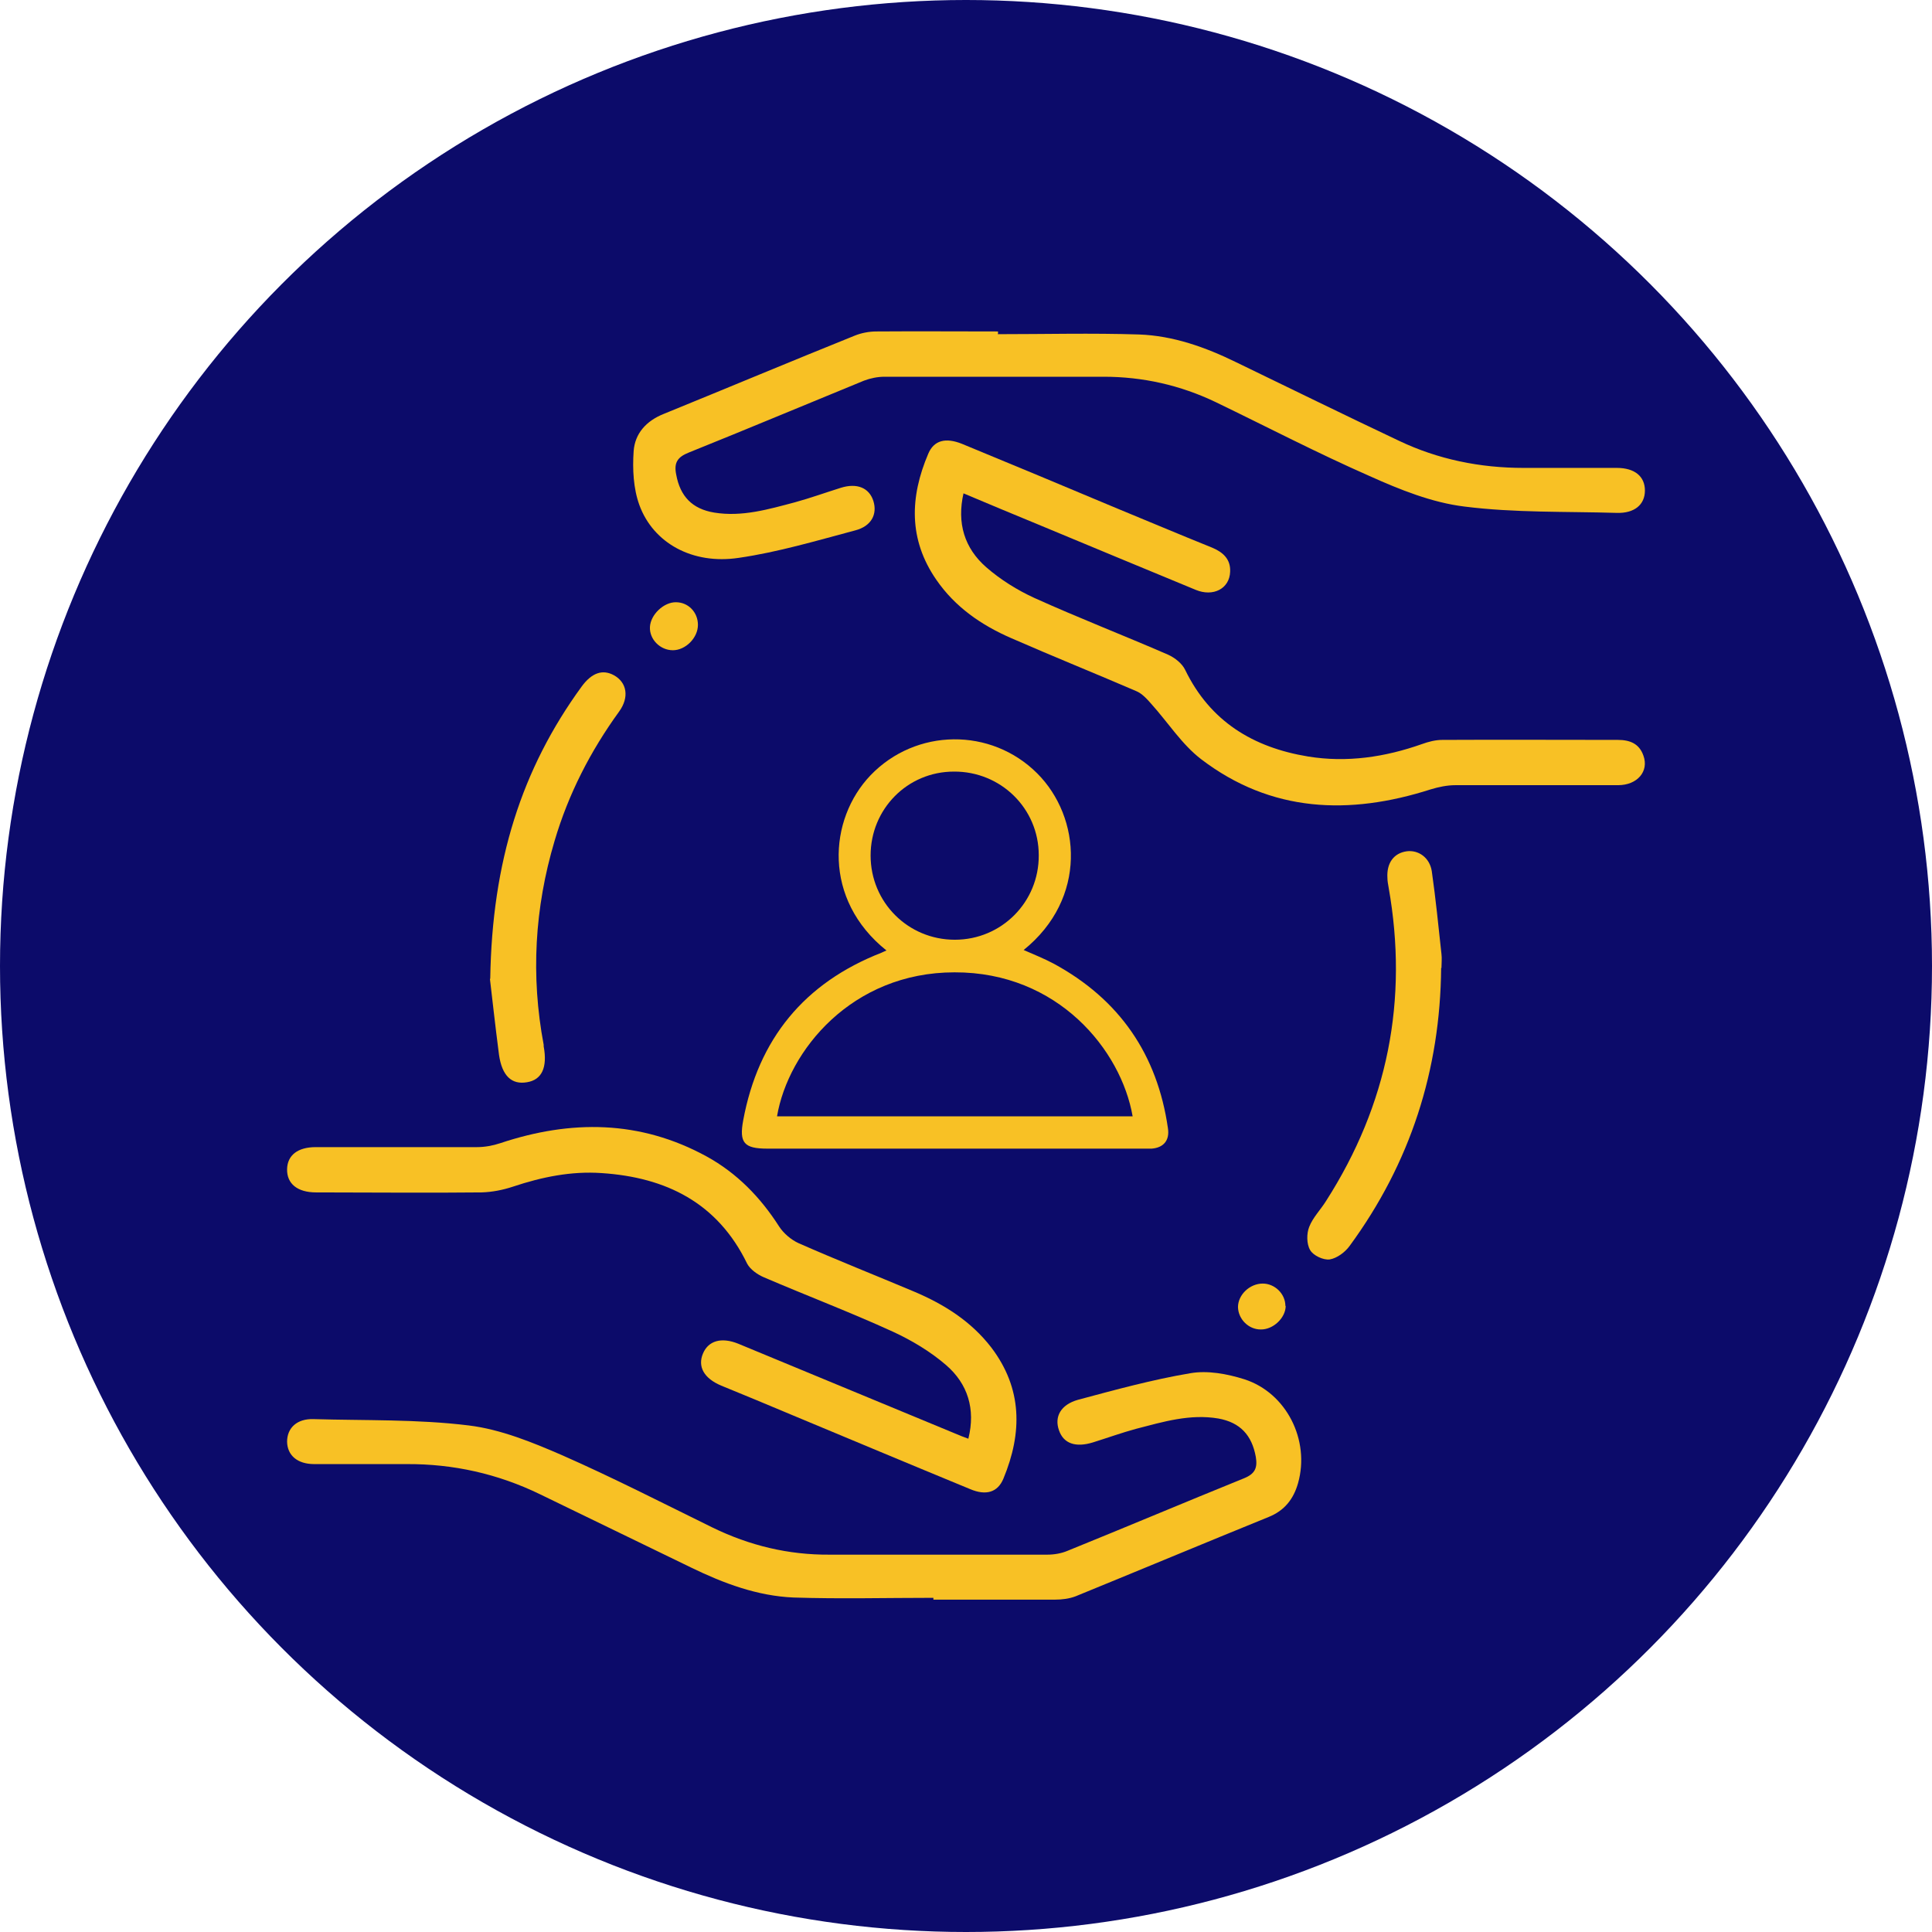 <?xml version="1.0" encoding="UTF-8"?>
<svg id="Layer_1" data-name="Layer 1" xmlns="http://www.w3.org/2000/svg" version="1.1" viewBox="0 0 64 64">
  <defs>
    <style>
      .cls-1 {
        fill: #0c0b6a;
      }

      .cls-1, .cls-2 {
        stroke-width: 0px;
      }

      .cls-2 {
        fill: #f8c125;
      }
    </style>
  </defs>
  <circle class="cls-1" cx="32" cy="32" r="32"/>
  <g>
    <path class="cls-2" d="M30.92,52.93c-1.54,0-3.09.04-4.63-.01-1.2-.05-2.32-.47-3.39-.99-1.67-.81-3.34-1.62-5.01-2.43-1.4-.68-2.88-1.01-4.43-1-1.02,0-2.03,0-3.05,0-.56,0-.89-.29-.9-.74,0-.46.33-.77.88-.75,1.71.05,3.44,0,5.14.21,1.06.13,2.11.56,3.1.99,1.68.74,3.32,1.58,4.97,2.39,1.23.6,2.52.91,3.88.9,2.4,0,4.81,0,7.21,0,.23,0,.47-.04.68-.13,1.95-.79,3.89-1.61,5.84-2.4.37-.15.45-.35.39-.71-.13-.72-.52-1.14-1.24-1.27-.94-.16-1.83.11-2.72.34-.48.13-.95.3-1.43.45-.58.18-.98.04-1.13-.4-.16-.45.06-.85.63-1.01,1.23-.33,2.47-.67,3.72-.88.57-.1,1.22.02,1.79.2,1.4.45,2.18,2.02,1.78,3.44-.15.53-.45.91-.97,1.12-2.14.87-4.27,1.76-6.4,2.63-.21.08-.45.11-.68.11-1.34,0-2.69,0-4.03,0,0-.02,0-.04,0-.07Z"/>
    <path class="cls-2" d="M33.05,11.07c1.56,0,3.12-.04,4.68.01,1.13.04,2.2.42,3.22.92,1.8.87,3.59,1.75,5.39,2.6,1.3.62,2.69.9,4.13.9,1.03,0,2.06,0,3.09,0,.59,0,.93.28.93.75,0,.47-.35.76-.94.74-1.68-.05-3.38,0-5.04-.21-1.07-.13-2.14-.56-3.14-1.01-1.73-.76-3.4-1.63-5.1-2.45-1.17-.56-2.41-.84-3.71-.84-2.42,0-4.84,0-7.26,0-.23,0-.47.05-.68.13-1.93.79-3.86,1.6-5.8,2.38-.38.15-.5.34-.42.73.13.72.53,1.14,1.26,1.26.92.15,1.8-.11,2.67-.34.51-.14,1.01-.32,1.52-.48.54-.17.94,0,1.08.43.14.44-.06.84-.6.98-1.28.34-2.55.72-3.86.91-1.53.23-2.83-.49-3.29-1.75-.2-.55-.23-1.19-.19-1.78.04-.59.42-1.01,1-1.24,2.11-.86,4.21-1.74,6.32-2.59.22-.09.48-.14.72-.14,1.34-.01,2.69,0,4.03,0,0,.02,0,.05,0,.07Z"/>
    <path class="cls-2" d="M31.92,16.33c-.23,1,.03,1.83.75,2.46.47.41,1.03.76,1.6,1.02,1.46.66,2.96,1.24,4.43,1.88.22.1.46.29.56.5.83,1.71,2.25,2.57,4.07,2.87,1.29.21,2.55.02,3.77-.41.22-.08.45-.14.68-.14,1.94-.01,3.87,0,5.81,0,.4,0,.71.12.85.52.19.52-.2.98-.84.98-1.8,0-3.59,0-5.39,0-.27,0-.56.06-.82.14-2.69.86-5.28.77-7.6-1-.64-.49-1.1-1.22-1.65-1.83-.15-.17-.31-.35-.51-.43-1.37-.59-2.76-1.15-4.13-1.75-.99-.43-1.86-1.03-2.48-1.93-.93-1.34-.88-2.75-.27-4.18.19-.45.58-.54,1.11-.33,1.7.7,3.4,1.41,5.09,2.12,1.07.44,2.13.89,3.2,1.32.36.15.62.38.6.8-.02.56-.56.84-1.14.6-1.74-.72-3.48-1.44-5.23-2.17-.81-.33-1.61-.67-2.47-1.03Z"/>
    <path class="cls-2" d="M32.08,47.65c.24-.97-.02-1.81-.74-2.43-.52-.45-1.14-.82-1.77-1.11-1.4-.64-2.85-1.19-4.27-1.8-.21-.09-.45-.26-.55-.45-.98-2.02-2.69-2.86-4.82-3-1.01-.07-1.98.13-2.94.45-.33.11-.69.18-1.04.19-1.83.02-3.65,0-5.48,0-.62,0-.97-.29-.96-.77.01-.46.35-.73.95-.73,1.78,0,3.56,0,5.34,0,.26,0,.53-.05.77-.13,2.34-.78,4.63-.77,6.84.44,1,.55,1.78,1.35,2.4,2.32.15.23.4.44.64.55,1.27.56,2.56,1.07,3.84,1.61.99.42,1.88.98,2.55,1.85,1.03,1.36,1.03,2.82.4,4.34-.19.46-.58.57-1.1.35-1.99-.82-3.97-1.65-5.96-2.48-.76-.32-1.53-.64-2.29-.95-.57-.24-.79-.63-.6-1.07.18-.42.61-.54,1.16-.32,2.46,1.02,4.92,2.04,7.39,3.06.07.03.14.05.24.09Z"/>
    <path class="cls-2" d="M47.74,32.06c-.03,3.39-1.02,6.47-3.03,9.21-.15.21-.42.41-.66.45-.21.03-.55-.13-.65-.31-.12-.2-.12-.55-.03-.77.12-.31.38-.57.56-.86,2.04-3.19,2.73-6.65,2.07-10.38-.02-.11-.04-.22-.04-.32-.03-.49.21-.82.64-.88.39-.05.76.21.83.66.13.91.22,1.82.32,2.74.02.15,0,.31,0,.47Z"/>
    <path class="cls-2" d="M16.24,32.42c.06-3.88,1.04-6.95,3.03-9.68.33-.45.69-.58,1.07-.37.43.24.51.73.17,1.2-.95,1.31-1.68,2.73-2.14,4.29-.66,2.22-.79,4.47-.36,6.75,0,.02,0,.03,0,.05.13.7-.06,1.11-.55,1.19-.51.09-.83-.21-.93-.91-.13-1-.24-2.01-.3-2.51Z"/>
    <path class="cls-2" d="M22.39,19.95c.41,0,.73.33.73.75,0,.43-.41.84-.83.84-.42,0-.78-.36-.76-.77.02-.41.46-.83.87-.82Z"/>
    <path class="cls-2" d="M42.59,43.26c0,.39-.41.79-.83.78-.4,0-.74-.34-.75-.74,0-.41.39-.78.82-.78.4,0,.75.34.75.74Z"/>
    <path class="cls-2" d="M29.37,31.49c-2.12-1.69-1.93-4.35-.53-5.81,1.5-1.56,3.99-1.59,5.52-.06,1.45,1.45,1.67,4.14-.45,5.85.34.15.67.28.99.45,2.18,1.18,3.44,3.01,3.79,5.46.06.4-.15.64-.54.67-.09,0-.18,0-.27,0-4.15,0-8.31,0-12.46,0-.77,0-.94-.19-.8-.94.5-2.69,2.02-4.55,4.58-5.55.05-.02.1-.05.18-.08ZM37.52,36.98c-.38-2.19-2.47-4.78-5.9-4.77-3.4,0-5.51,2.59-5.88,4.77h11.77ZM31.63,31.13c1.55,0,2.79-1.25,2.78-2.8,0-1.55-1.26-2.78-2.81-2.77-1.54,0-2.76,1.24-2.76,2.78,0,1.55,1.24,2.79,2.79,2.79Z"/>
  </g>
</svg>